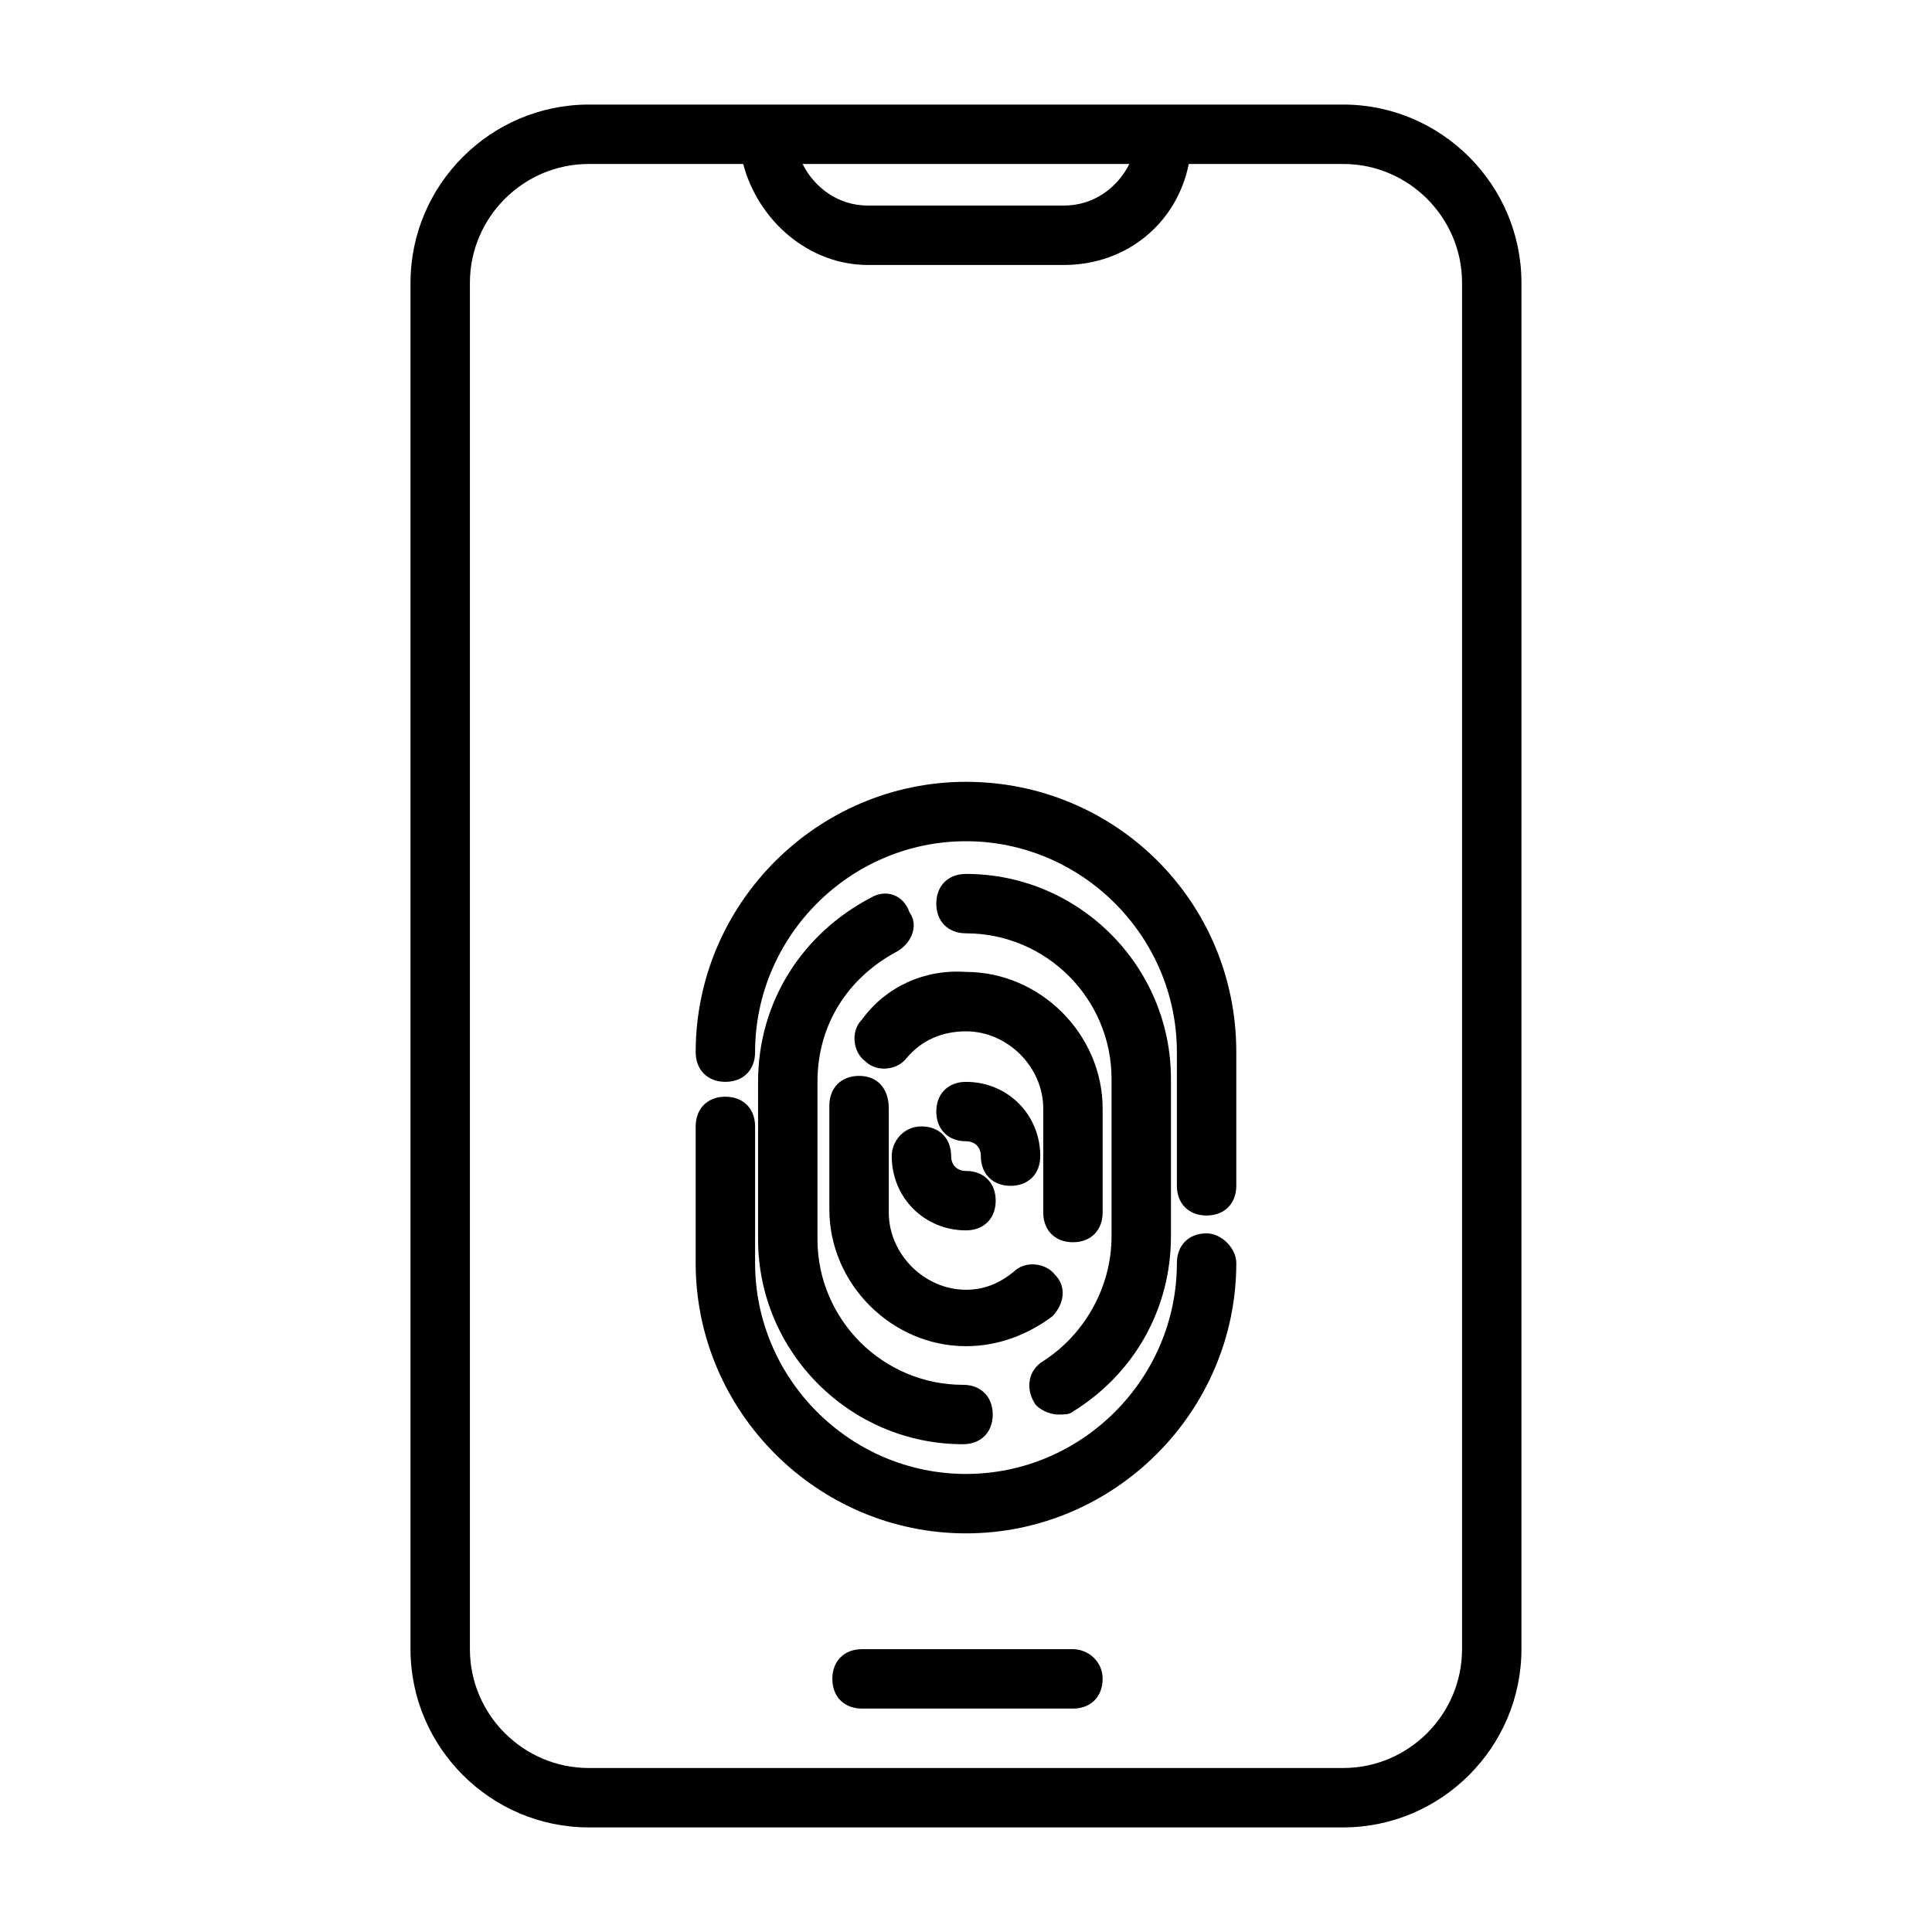 <?xml version="1.0" encoding="UTF-8"?>
<!-- Uploaded to: ICON Repo, www.svgrepo.com, Generator: ICON Repo Mixer Tools -->
<svg fill="#000000" width="800px" height="800px" version="1.1" viewBox="144 144 512 512" xmlns="http://www.w3.org/2000/svg">
 <g>
  <path d="m463.76 470.85c-4.723 0-7.871 3.148-7.871 7.871 0 30.699-25.191 55.891-55.891 55.891s-55.891-25.191-55.891-55.891v-36.211c0-4.723-3.148-7.871-7.871-7.871-4.723 0-7.871 3.148-7.871 7.871l-0.004 36.211c0 39.359 32.273 71.637 71.637 71.637 39.359 0 71.637-32.273 71.637-71.637-0.004-3.938-3.938-7.871-7.875-7.871z"/>
  <path d="m400 351.19c-39.359 0-71.637 32.273-71.637 71.637 0 4.723 3.148 7.871 7.871 7.871s7.871-3.148 7.871-7.871c0-30.699 25.191-55.891 55.891-55.891 30.699 0 55.891 25.191 55.891 55.891v35.426c0 4.723 3.148 7.871 7.871 7.871 4.723 0 7.871-3.148 7.871-7.871v-35.426c0.004-40.148-32.27-71.637-71.629-71.637z"/>
  <path d="m374.81 381.89c-18.105 9.445-29.914 27.551-29.914 48.805v41.723c0 29.914 24.402 54.316 54.316 54.316 4.723 0 7.871-3.148 7.871-7.871 0-4.723-3.148-7.871-7.871-7.871-21.254 0-38.574-17.32-38.574-38.574v-41.723c0-14.957 7.871-27.551 21.254-34.637 3.938-2.363 5.512-7.086 3.148-10.234-1.57-4.723-6.297-6.297-10.23-3.934z"/>
  <path d="m424.4 518.87c1.574 0 3.148 0 3.938-0.789 16.531-10.234 25.977-27.551 25.977-46.445v-41.723c0-29.914-24.402-54.316-54.316-54.316-4.723 0-7.871 3.148-7.871 7.871s3.148 7.871 7.871 7.871c21.254 0 38.574 17.32 38.574 38.574v41.723c0 13.383-7.086 25.977-18.105 33.062-3.938 2.363-4.723 7.086-2.363 11.02 0.785 1.578 3.934 3.152 6.297 3.152z"/>
  <path d="m371.66 429.12c-4.723 0-7.871 3.148-7.871 7.871v27.551c0 19.68 16.531 36.211 36.211 36.211 8.66 0 16.531-3.148 22.828-7.871 3.148-3.148 3.938-7.871 0.789-11.02-2.363-3.148-7.871-3.938-11.02-0.789-3.938 3.148-7.871 4.723-12.594 4.723-11.02 0-20.469-9.445-20.469-20.469v-27.551c-0.004-5.508-3.152-8.656-7.875-8.656z"/>
  <path d="m372.45 414.17c-3.148 3.148-2.363 8.66 0.789 11.02 3.148 3.148 8.66 2.363 11.02-0.789 3.938-4.723 9.445-7.086 15.742-7.086 11.02 0 20.469 9.445 20.469 20.469v27.551c0 4.723 3.148 7.871 7.871 7.871 4.723 0 7.871-3.148 7.871-7.871v-27.551c0-19.68-16.531-36.211-36.211-36.211-11.02-0.785-21.254 3.938-27.551 12.598z"/>
  <path d="m380.32 450.38c0 11.02 8.66 19.68 19.68 19.68 4.723 0 7.871-3.148 7.871-7.871s-3.148-7.871-7.871-7.871c-2.363 0-3.938-1.574-3.938-3.938 0-4.723-3.148-7.871-7.871-7.871s-7.871 3.938-7.871 7.871z"/>
  <path d="m400 446.45c2.363 0 3.938 1.574 3.938 3.938 0 4.723 3.148 7.871 7.871 7.871s7.871-3.148 7.871-7.871c0-11.02-8.66-19.68-19.68-19.68-4.723 0-7.871 3.148-7.871 7.871-0.004 4.719 3.144 7.871 7.871 7.871z"/>
  <path d="m499.97 171.71h-199.95c-25.977 0-47.23 21.254-47.23 47.23l-0.004 362.11c0 25.977 21.254 47.23 47.23 47.23h199.95c25.977 0 47.23-21.254 47.23-47.23l0.004-362.11c0-25.977-21.258-47.23-47.234-47.23zm-56.68 15.742c-3.148 6.297-9.445 11.02-17.32 11.02h-51.957c-7.871 0-14.168-4.723-17.32-11.02zm88.168 393.6c0 17.32-14.168 31.488-31.488 31.488h-199.95c-17.32 0-31.488-14.168-31.488-31.488v-362.11c0-17.32 14.168-31.488 31.488-31.488h40.934c3.938 14.957 17.32 26.766 33.062 26.766h51.957c16.531 0 29.914-11.02 33.062-26.766h40.934c17.32 0 31.488 14.168 31.488 31.488z"/>
  <path d="m428.34 581.05h-55.891c-4.723 0-7.871 3.148-7.871 7.871 0 4.723 3.148 7.871 7.871 7.871h55.891c4.723 0 7.871-3.148 7.871-7.871 0.004-4.723-3.934-7.871-7.871-7.871z"/>
 </g>
</svg>